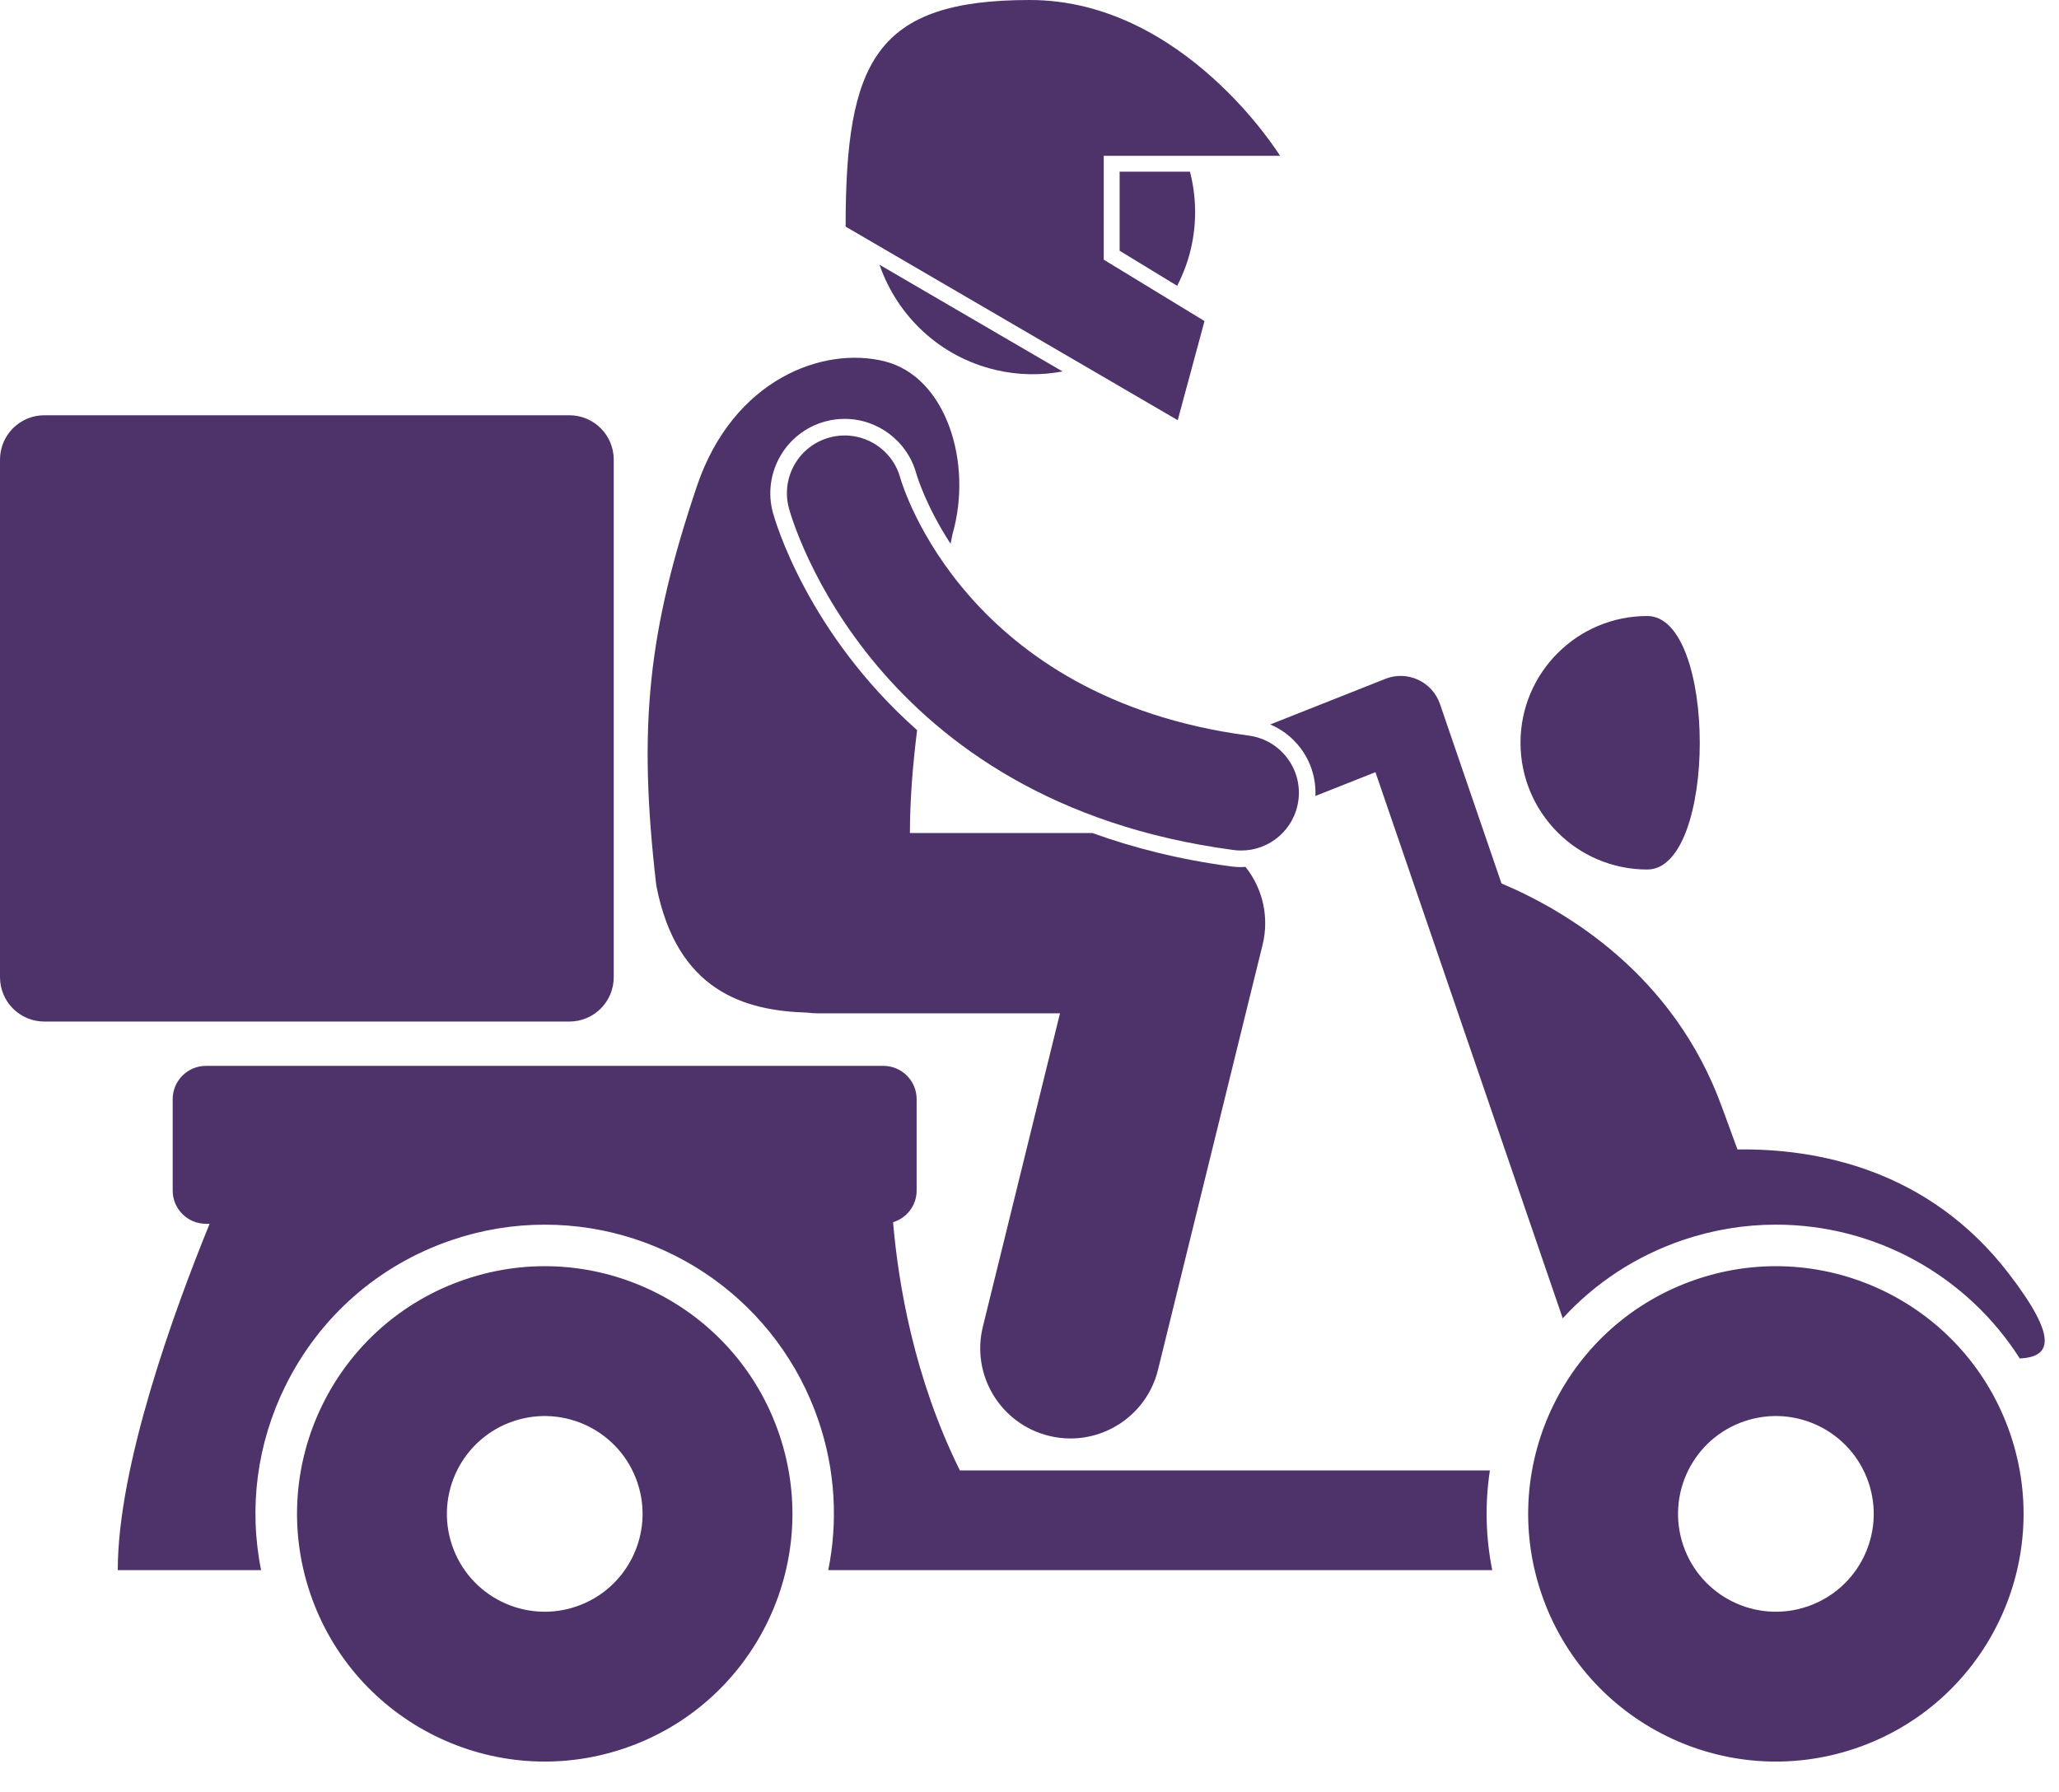 <?xml version="1.0" encoding="UTF-8" standalone="no"?><svg xmlns="http://www.w3.org/2000/svg" xmlns:xlink="http://www.w3.org/1999/xlink" fill="#4e336b" height="177.5" preserveAspectRatio="xMidYMid meet" version="1" viewBox="0.0 0.0 203.9 177.5" width="203.9" zoomAndPan="magnify"><g id="change1_1"><path d="M166.666,122.807c2.981-1.009,6.077-1.522,9.196-1.522c9.942,0,18.978,5.126,24.152,13.253 c3.079-0.147,3.868-1.95-1.079-8.396c-7.977-10.395-19.073-12.41-26.876-12.305c-0.49-1.32-0.997-2.7-1.524-4.158 c-4.782-13.223-15.522-19.521-21.843-22.184l-6.093-17.771c-0.368-1.07-1.146-1.932-2.172-2.404 c-1.028-0.475-2.187-0.506-3.238-0.088l-11.4,4.516c1.158,0.49,2.179,1.269,2.964,2.294c1.062,1.385,1.584,3.064,1.508,4.788 l5.948-2.357l18.546,54.091C157.969,127.049,162.031,124.379,166.666,122.807z" fill="inherit"/><path d="M56.384,41.126H4.392C1.967,41.126,0,43.093,0,45.52v51.259c0,2.427,1.967,4.393,4.392,4.393h51.992 c2.427,0,4.393-1.966,4.393-4.393V45.52C60.777,43.093,58.811,41.126,56.384,41.126z" fill="inherit"/><path d="M77.17,142.056c-4.35-12.827-18.272-19.7-31.101-15.35c-12.828,4.348-19.699,18.273-15.35,31.099 c4.349,12.827,18.271,19.7,31.1,15.352C74.646,168.807,81.519,154.883,77.17,142.056z M57.055,159.106 c-5.067,1.719-10.568-0.999-12.287-6.064c-1.717-5.068,0.998-10.57,6.064-12.287c5.068-1.718,10.569,0.999,12.287,6.064 C64.837,151.887,62.123,157.388,57.055,159.106z" fill="inherit"/><path d="M150.573,73.561c0,6.934,5.62,12.553,12.553,12.553c6.933,0,6.933-25.106,0-25.106 C156.193,61.008,150.573,66.627,150.573,73.561z" fill="inherit"/><path d="M152.637,157.805c4.348,12.827,18.272,19.7,31.1,15.352c12.828-4.35,19.7-18.274,15.351-31.102 c-4.348-12.827-18.272-19.7-31.1-15.35C155.162,131.054,148.288,144.979,152.637,157.805z M178.975,159.106 c-5.069,1.719-10.57-0.999-12.288-6.064c-1.716-5.068,0.997-10.57,6.064-12.287c5.068-1.718,10.569,0.999,12.287,6.064 C186.757,151.887,184.042,157.388,178.975,159.106z" fill="inherit"/><path d="M90.773,117.91v-9.055c0-1.818-1.472-3.293-3.292-3.293H20.393c-1.818,0-3.292,1.476-3.292,3.293v9.055 c0,1.818,1.474,3.292,3.292,3.292h0.364c-3.576,8.774-9.095,23.985-9.095,34.3c0,0,5.594,0,14.193,0 c-1.235-6.16-0.42-12.519,2.407-18.246c3.389-6.86,9.242-11.993,16.486-14.447c2.983-1.013,6.076-1.522,9.199-1.522 c12.278,0,23.176,7.815,27.121,19.45c1.67,4.927,1.91,9.997,0.955,14.766c1.97,0,3.901,0,5.783,0c4.961,0,9.57,0,13.583,0h46.386 c-0.657-3.278-0.733-6.611-0.233-9.877H95.056c-4.538-9.154-6.099-18.5-6.616-24.581C89.788,120.631,90.773,119.393,90.773,117.91z" fill="inherit"/><path d="M121.945,85.812c-5.133-0.679-9.692-1.839-13.771-3.314H90.107c0.008-3.375,0.289-6.808,0.714-10.186 c-10.886-9.646-14.076-20.789-14.281-21.542c-1.061-3.917,1.262-7.967,5.178-9.028c0.63-0.171,1.278-0.258,1.926-0.258 c3.297,0,6.213,2.22,7.091,5.398c0.088,0.308,0.969,3.232,3.399,6.972c0.062-0.311,0.126-0.629,0.186-0.932 c2.05-7.111-0.632-15.622-6.73-17.141c-6.1-1.521-14.941,1.792-18.538,12.253c-4.862,14.413-5.907,23.794-4.06,39.666 c2.042,10.505,8.793,12.4,14.936,12.587c0.354,0.042,0.711,0.071,1.077,0.071h23.963l-7.637,31.036 c-1.179,4.79,1.749,9.627,6.538,10.806c0.717,0.176,1.434,0.261,2.141,0.261c4.015,0,7.663-2.726,8.665-6.799l10.359-42.101 c0.656-2.665,0.05-5.483-1.643-7.643c-0.017-0.022-0.038-0.041-0.055-0.063c-0.139,0.008-0.277,0.02-0.418,0.02 C122.594,85.876,122.267,85.855,121.945,85.812z" fill="inherit"/><path d="M128.577,79.267c0.415-3.129-1.787-6.002-4.916-6.416c-27.935-3.698-34.234-24.569-34.509-25.53 c-0.837-3.029-3.969-4.815-7.003-3.993c-3.047,0.826-4.847,3.965-4.022,7.012c0.322,1.186,8.286,29.111,44.035,33.843 c0.255,0.034,0.507,0.05,0.757,0.05C125.741,84.233,128.197,82.142,128.577,79.267z" fill="inherit"/><path d="M110.875,24.834l5.699,3.473c0.583-1.143,1.055-2.362,1.359-3.668c0.607-2.607,0.532-5.211-0.092-7.636h-6.966V24.834z" fill="inherit"/><path d="M98.636,36.646c2.236,0.521,4.469,0.539,6.589,0.142L87.098,26.22C88.842,31.27,93.048,35.346,98.636,36.646z" fill="inherit"/><path d="M101.978,0C86.703,0,83.741,6.079,83.741,22.444l32.888,19.172l2.651-9.819l-9.978-6.08V15.43h17.459 C126.762,15.43,117.254,0,101.978,0z" fill="inherit"/></g></svg>
